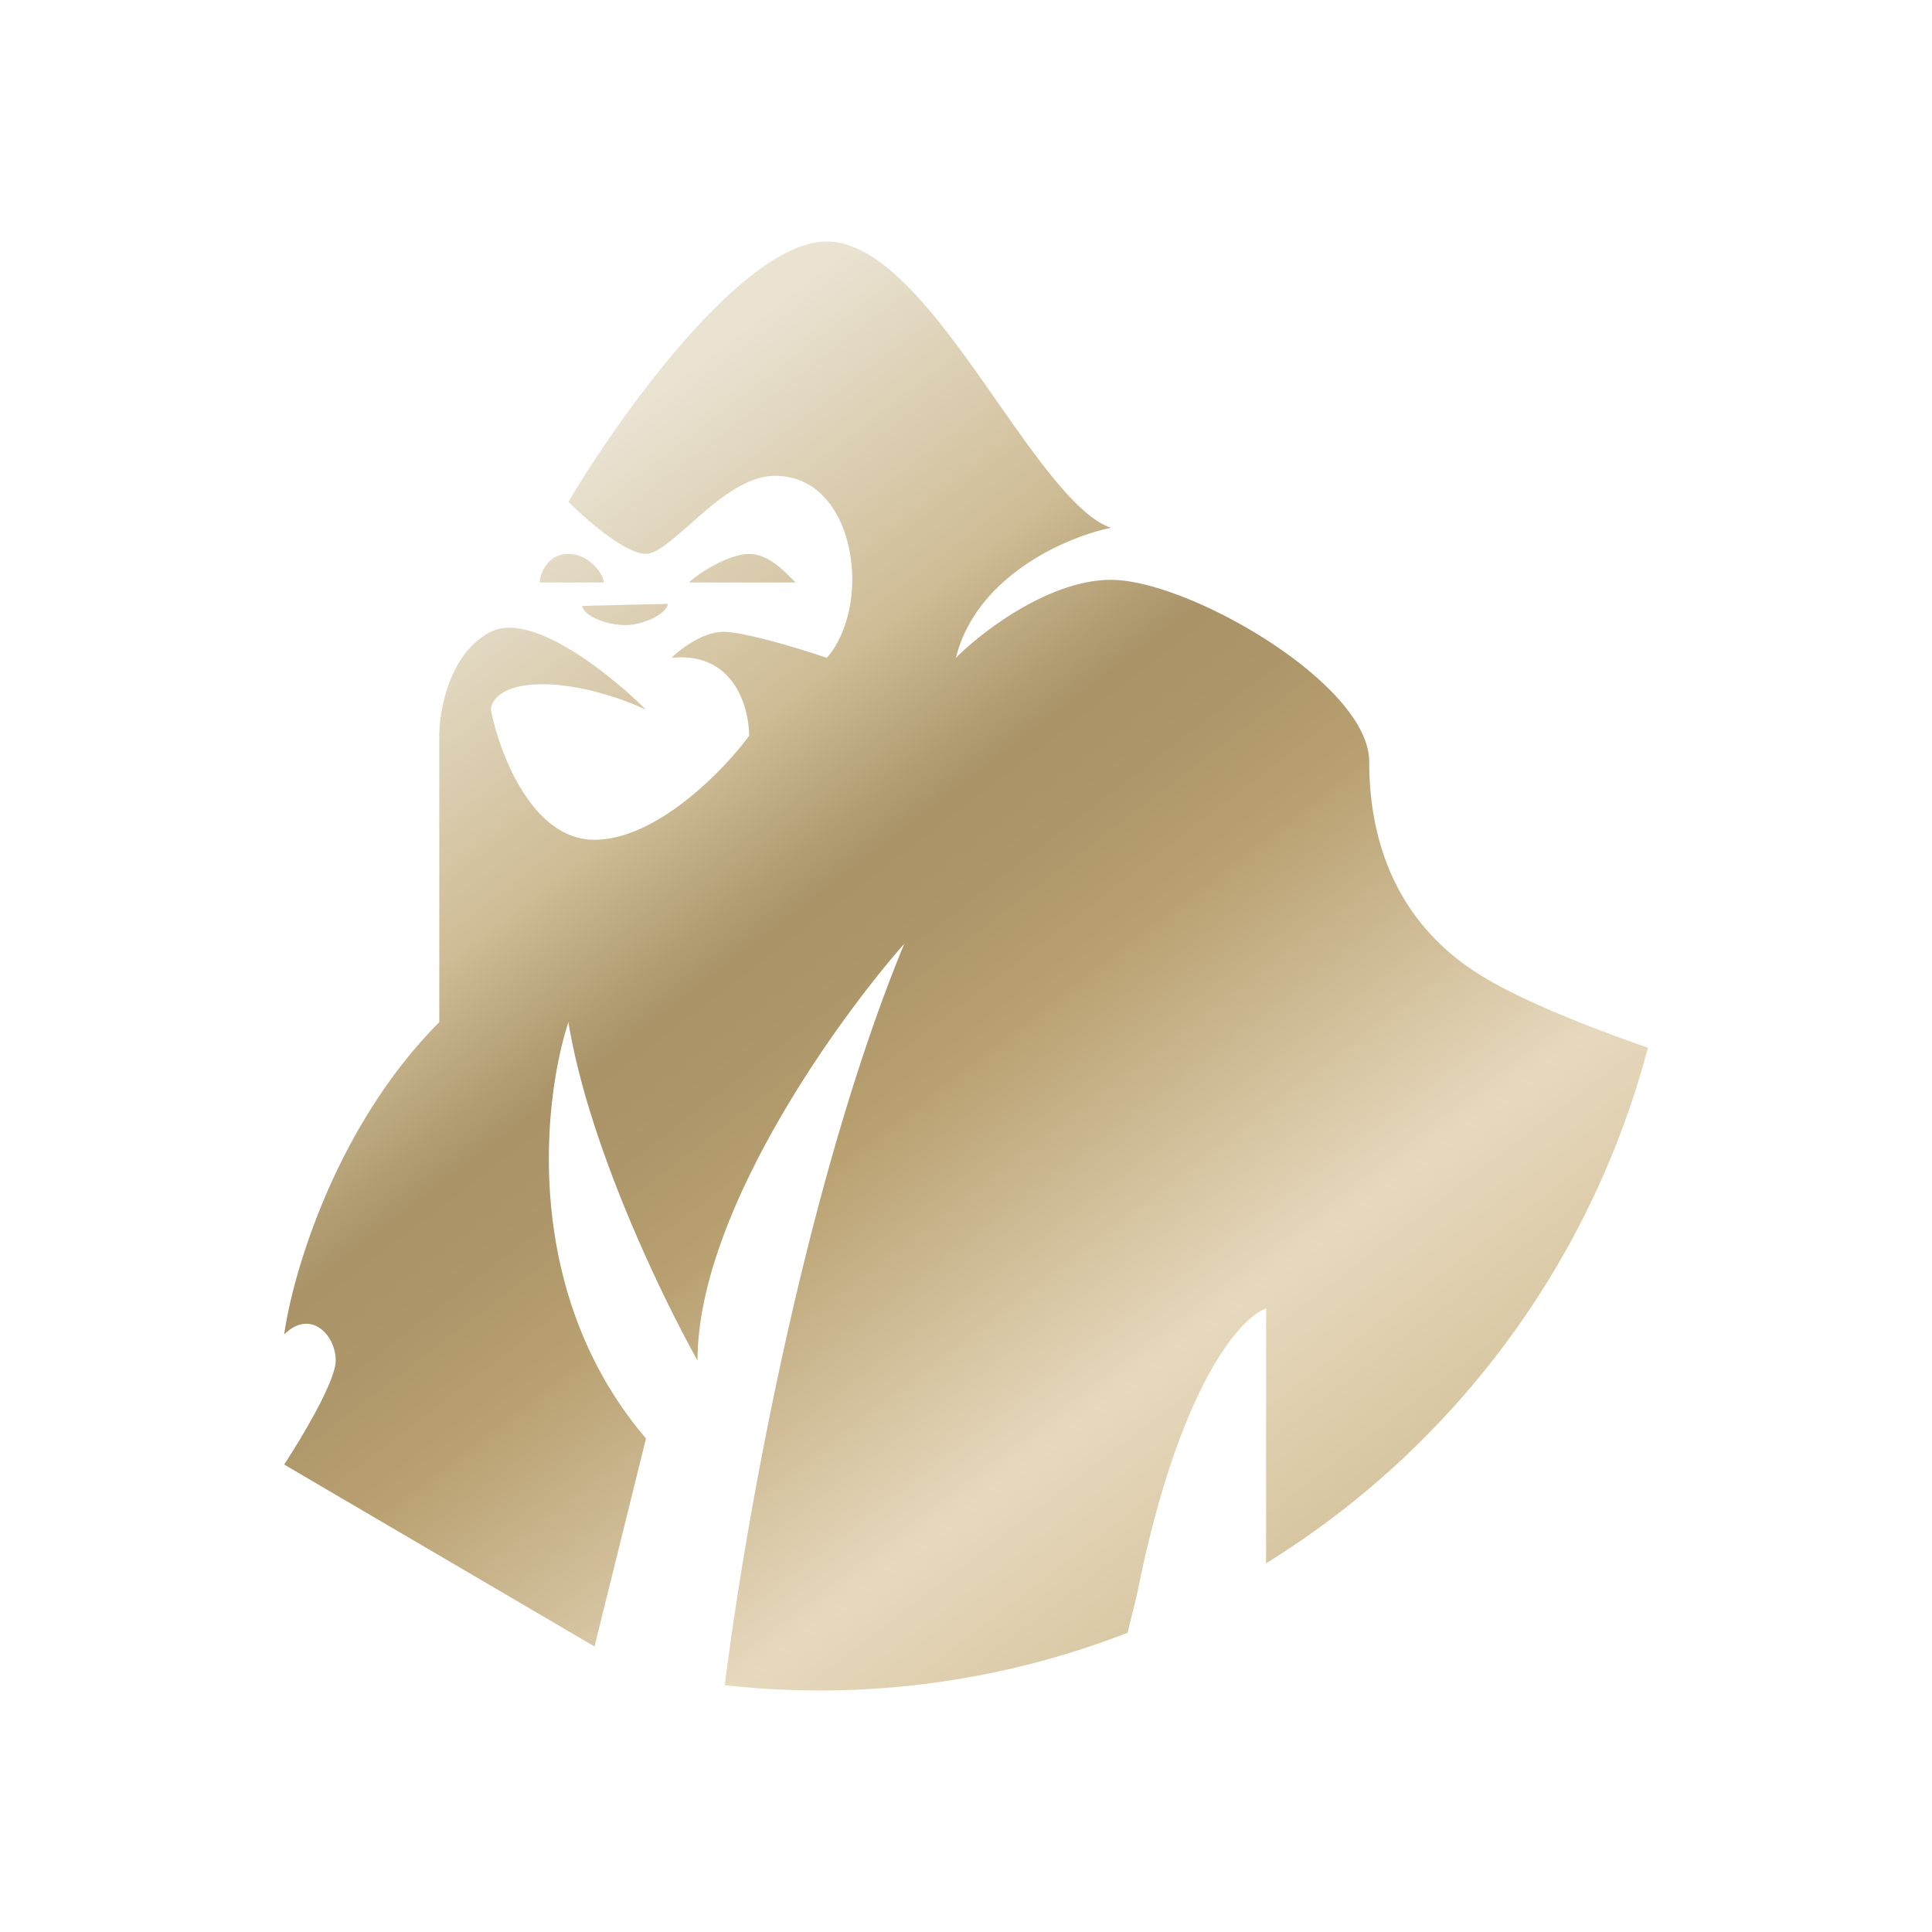 <svg xmlns="http://www.w3.org/2000/svg" width="1em" height="1em" viewBox="0 0 24 24"><g fill="none"><path fill="url(#SVGpcuSlchU)" d="M9.004 20.934c.238-1.921.985-6.193 2.229-9.21c-.858.974-2.568 3.366-2.568 5.177c-.423-.757-1.35-2.652-1.604-4.203c-.317.968-.582 3.361.964 5.171l-.64 2.584l-3.855-2.26c.212-.324.64-1.033.64-1.292c0-.323-.317-.646-.64-.323c.106-.757.64-2.589 1.927-3.88V9.14c0-.317.127-1.032.64-1.291c.514-.26 1.499.54 1.928.969c-.212-.106-.773-.318-1.287-.318s-.64.212-.64.318c.106.54.513 1.614 1.286 1.614c.768 0 1.604-.857 1.922-1.292c0-.354-.191-1.048-.964-.968c.106-.106.387-.323.646-.323c.254 0 .963.212 1.281.323c.106-.106.318-.45.318-.969c0-.646-.318-1.292-.959-1.292c-.375 0-.751.329-1.058.604c-.228.196-.413.365-.545.365c-.26 0-.752-.434-.964-.646C7.701 5.154 9.242 3 10.27 3c.73 0 1.461 1.048 2.133 2.012c.509.725.985 1.402 1.398 1.545c-.53.106-1.668.583-1.927 1.615c.323-.323 1.16-.969 1.927-.969c.963 0 3.208 1.292 3.208 2.26c0 .969.323 1.943 1.286 2.589c.503.339 1.403.693 2.176.963a10.76 10.76 0 0 1-4.743 6.405v-3.165c-.318.106-1.09.969-1.604 3.552l-.117.476a10.56 10.56 0 0 1-5.002.651"/><path fill="url(#SVGkP0pVdKB)" d="M8.558 7.236c.106-.106.492-.355.747-.355c.259 0 .47.25.577.355zM7.06 6.881c-.26 0-.355.25-.355.355H7.5c0-.106-.185-.355-.439-.355m.704.884c-.254 0-.53-.132-.53-.238l1.06-.026c0 .106-.276.264-.53.264"/><defs><linearGradient id="SVGpcuSlchU" x1="6.858" x2="16.998" y1="5.893" y2="19.13" gradientUnits="userSpaceOnUse"><stop stop-color="#EAE3D2"/><stop offset=".24" stop-color="#CEBC95"/><stop offset=".37" stop-color="#A99367"/><stop offset=".45" stop-color="#AE976A"/><stop offset=".53" stop-color="#B8A070"/><stop offset=".8" stop-color="#E7D9BE"/><stop offset=".97" stop-color="#D7C6A1"/></linearGradient><linearGradient id="SVGkP0pVdKB" x1="6.857" x2="16.997" y1="5.894" y2="19.131" gradientUnits="userSpaceOnUse"><stop stop-color="#EAE3D2"/><stop offset=".24" stop-color="#CEBC95"/><stop offset=".37" stop-color="#A99367"/><stop offset=".45" stop-color="#AE976A"/><stop offset=".53" stop-color="#B8A070"/><stop offset=".8" stop-color="#E7D9BE"/><stop offset=".97" stop-color="#D7C6A1"/></linearGradient></defs></g></svg>